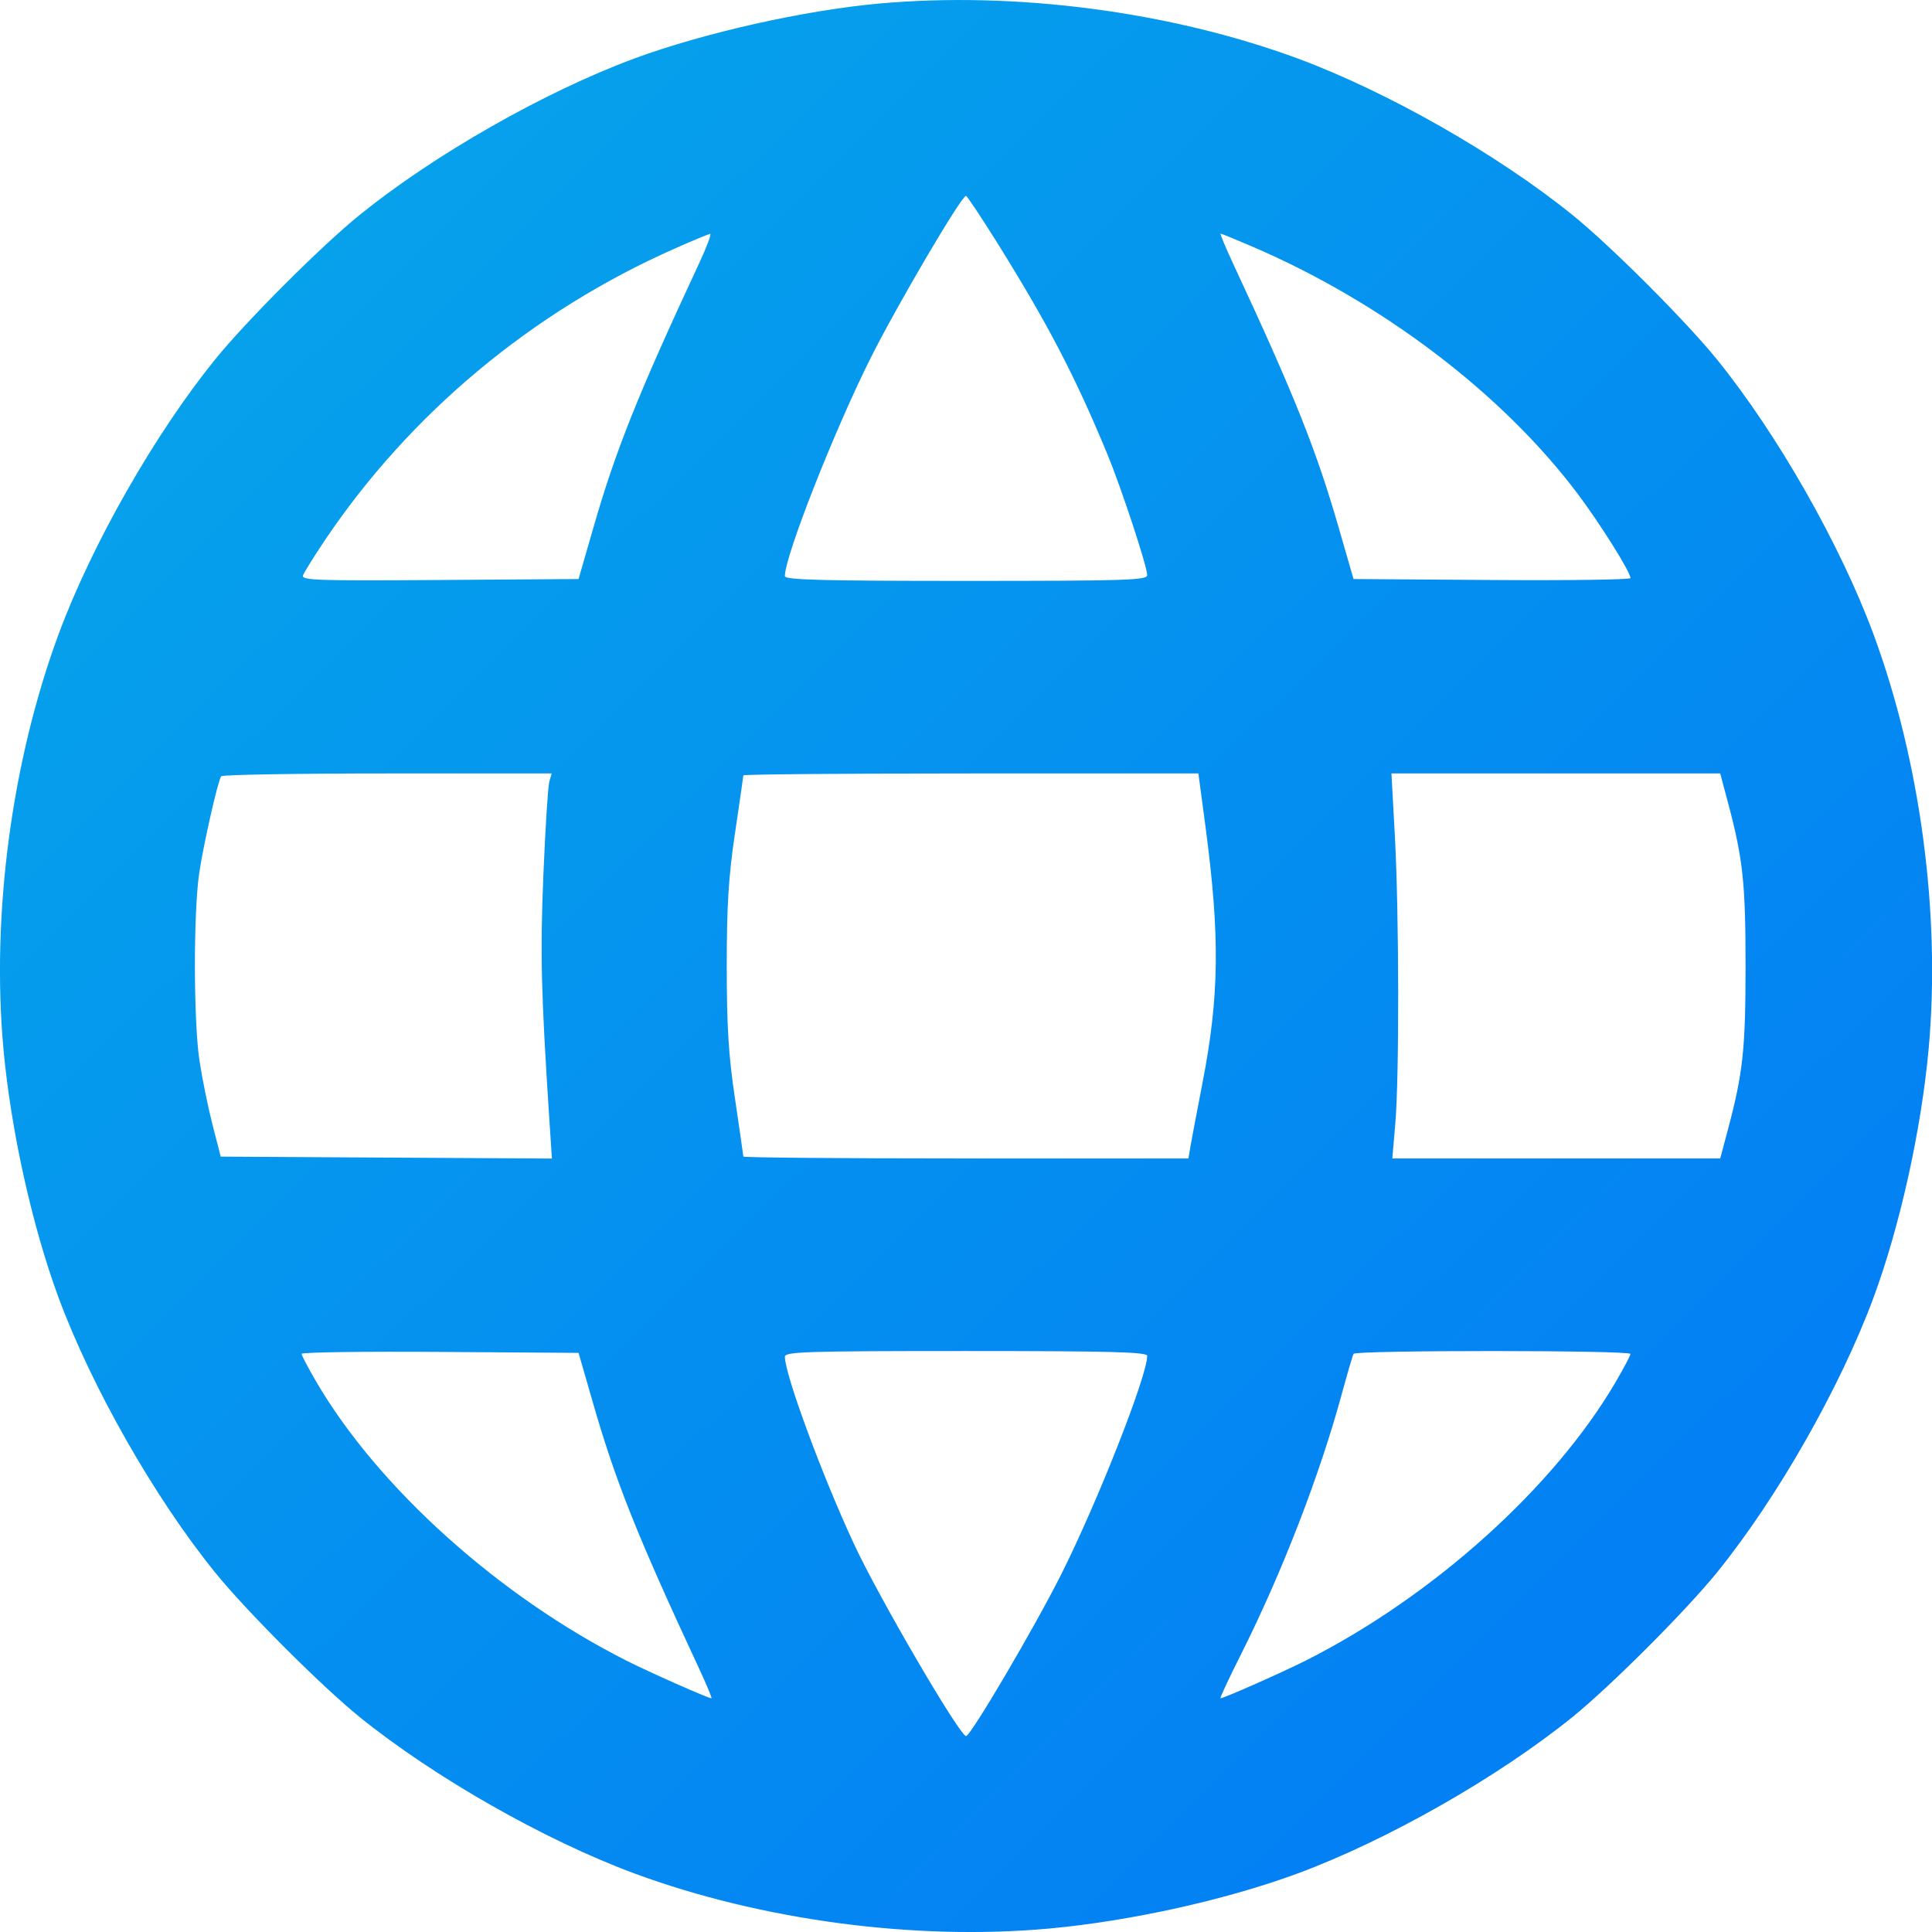 <svg width="24" height="24" viewBox="0 0 24 24" fill="none" xmlns="http://www.w3.org/2000/svg">
<path fill-rule="evenodd" clip-rule="evenodd" d="M10.922 0.044C9.991 0.128 8.744 0.408 7.879 0.727C6.767 1.139 5.396 1.919 4.469 2.669C3.993 3.053 3.054 3.993 2.67 4.468C1.92 5.395 1.14 6.766 0.728 7.878C0.146 9.454 -0.108 11.356 0.042 13.022C0.134 14.035 0.397 15.225 0.728 16.121C1.14 17.233 1.92 18.604 2.67 19.531C3.054 20.006 3.993 20.946 4.469 21.331C5.396 22.08 6.767 22.86 7.879 23.272C9.455 23.854 11.357 24.108 13.023 23.958C14.036 23.866 15.226 23.603 16.122 23.272C17.234 22.86 18.605 22.08 19.532 21.331C20.008 20.946 20.947 20.006 21.331 19.531C22.081 18.604 22.861 17.233 23.273 16.121C23.604 15.225 23.867 14.035 23.959 13.022C24.109 11.356 23.855 9.454 23.273 7.878C22.861 6.766 22.081 5.395 21.331 4.468C20.947 3.993 20.008 3.053 19.532 2.669C18.605 1.919 17.234 1.139 16.122 0.727C14.543 0.144 12.62 -0.109 10.922 0.044ZM12.383 3.008C13.017 4.024 13.358 4.678 13.756 5.642C13.933 6.071 14.251 7.038 14.251 7.145C14.251 7.208 13.982 7.216 12.001 7.216C10.205 7.216 9.75 7.204 9.75 7.156C9.75 6.908 10.365 5.345 10.818 4.442C11.151 3.779 11.943 2.433 12 2.433C12.013 2.433 12.185 2.692 12.383 3.008ZM8.687 3.266C7.915 4.923 7.646 5.597 7.363 6.583L7.187 7.193L5.462 7.205C3.94 7.216 3.74 7.209 3.764 7.147C3.779 7.108 3.901 6.912 4.035 6.712C5.096 5.134 6.617 3.867 8.388 3.085C8.608 2.987 8.804 2.907 8.822 2.905C8.841 2.903 8.78 3.066 8.687 3.266ZM15.549 3.06C17.164 3.752 18.659 4.886 19.596 6.131C19.88 6.509 20.254 7.105 20.254 7.181C20.254 7.201 19.48 7.212 18.534 7.205L16.814 7.193L16.638 6.583C16.355 5.597 16.086 4.923 15.314 3.266C15.221 3.066 15.153 2.902 15.163 2.902C15.173 2.902 15.346 2.973 15.549 3.06ZM6.823 9.713C6.807 9.772 6.774 10.292 6.75 10.871C6.71 11.847 6.721 12.319 6.823 13.887L6.856 14.392L4.799 14.38L2.742 14.368L2.637 13.96C2.58 13.736 2.508 13.378 2.476 13.163C2.404 12.666 2.403 11.339 2.474 10.851C2.526 10.497 2.702 9.72 2.747 9.643C2.759 9.624 3.687 9.608 4.811 9.608H6.853L6.823 9.713ZM14.976 10.276C15.156 11.635 15.147 12.377 14.937 13.456C14.875 13.777 14.81 14.119 14.793 14.215L14.763 14.391H11.998C10.478 14.391 9.234 14.38 9.234 14.367C9.234 14.354 9.187 14.032 9.131 13.652C9.05 13.114 9.028 12.749 9.028 11.999C9.028 11.251 9.05 10.886 9.131 10.347C9.187 9.967 9.234 9.645 9.234 9.632C9.234 9.619 10.506 9.608 12.06 9.608H14.887L14.976 10.276ZM21.466 9.971C21.652 10.671 21.684 10.968 21.684 11.999C21.684 13.031 21.652 13.328 21.466 14.028L21.369 14.391H19.332H17.296L17.333 13.957C17.383 13.372 17.38 11.361 17.328 10.393L17.285 9.608H19.327H21.369L21.466 9.971ZM7.363 17.416C7.646 18.402 7.915 19.076 8.687 20.733C8.78 20.933 8.848 21.097 8.838 21.097C8.798 21.097 8.066 20.773 7.78 20.628C6.199 19.83 4.697 18.479 3.929 17.165C3.829 16.994 3.747 16.838 3.747 16.818C3.747 16.798 4.521 16.787 5.467 16.794L7.187 16.806L7.363 17.416ZM14.251 16.843C14.251 17.091 13.636 18.654 13.183 19.557C12.85 20.22 12.058 21.566 12.001 21.566C11.922 21.565 10.916 19.843 10.607 19.177C10.214 18.332 9.75 17.074 9.75 16.854C9.75 16.791 10.019 16.783 12.001 16.783C13.796 16.783 14.251 16.795 14.251 16.843ZM20.254 16.819C20.254 16.838 20.172 16.994 20.072 17.165C19.304 18.479 17.802 19.83 16.221 20.628C15.929 20.775 15.202 21.097 15.161 21.097C15.15 21.097 15.267 20.847 15.421 20.541C15.932 19.521 16.397 18.317 16.671 17.306C16.739 17.057 16.803 16.837 16.815 16.818C16.843 16.771 20.254 16.772 20.254 16.819Z" fill="url(#paint0_linear_5915_211555)"/>
<defs>
<linearGradient id="paint0_linear_5915_211555" x1="22.047" y1="22.326" x2="0.838" y2="0.836" gradientUnits="userSpaceOnUse">
<stop stop-color="#037CF5"/>
<stop offset="1" stop-color="#06A6EA"/>
</linearGradient>
</defs>
</svg>
